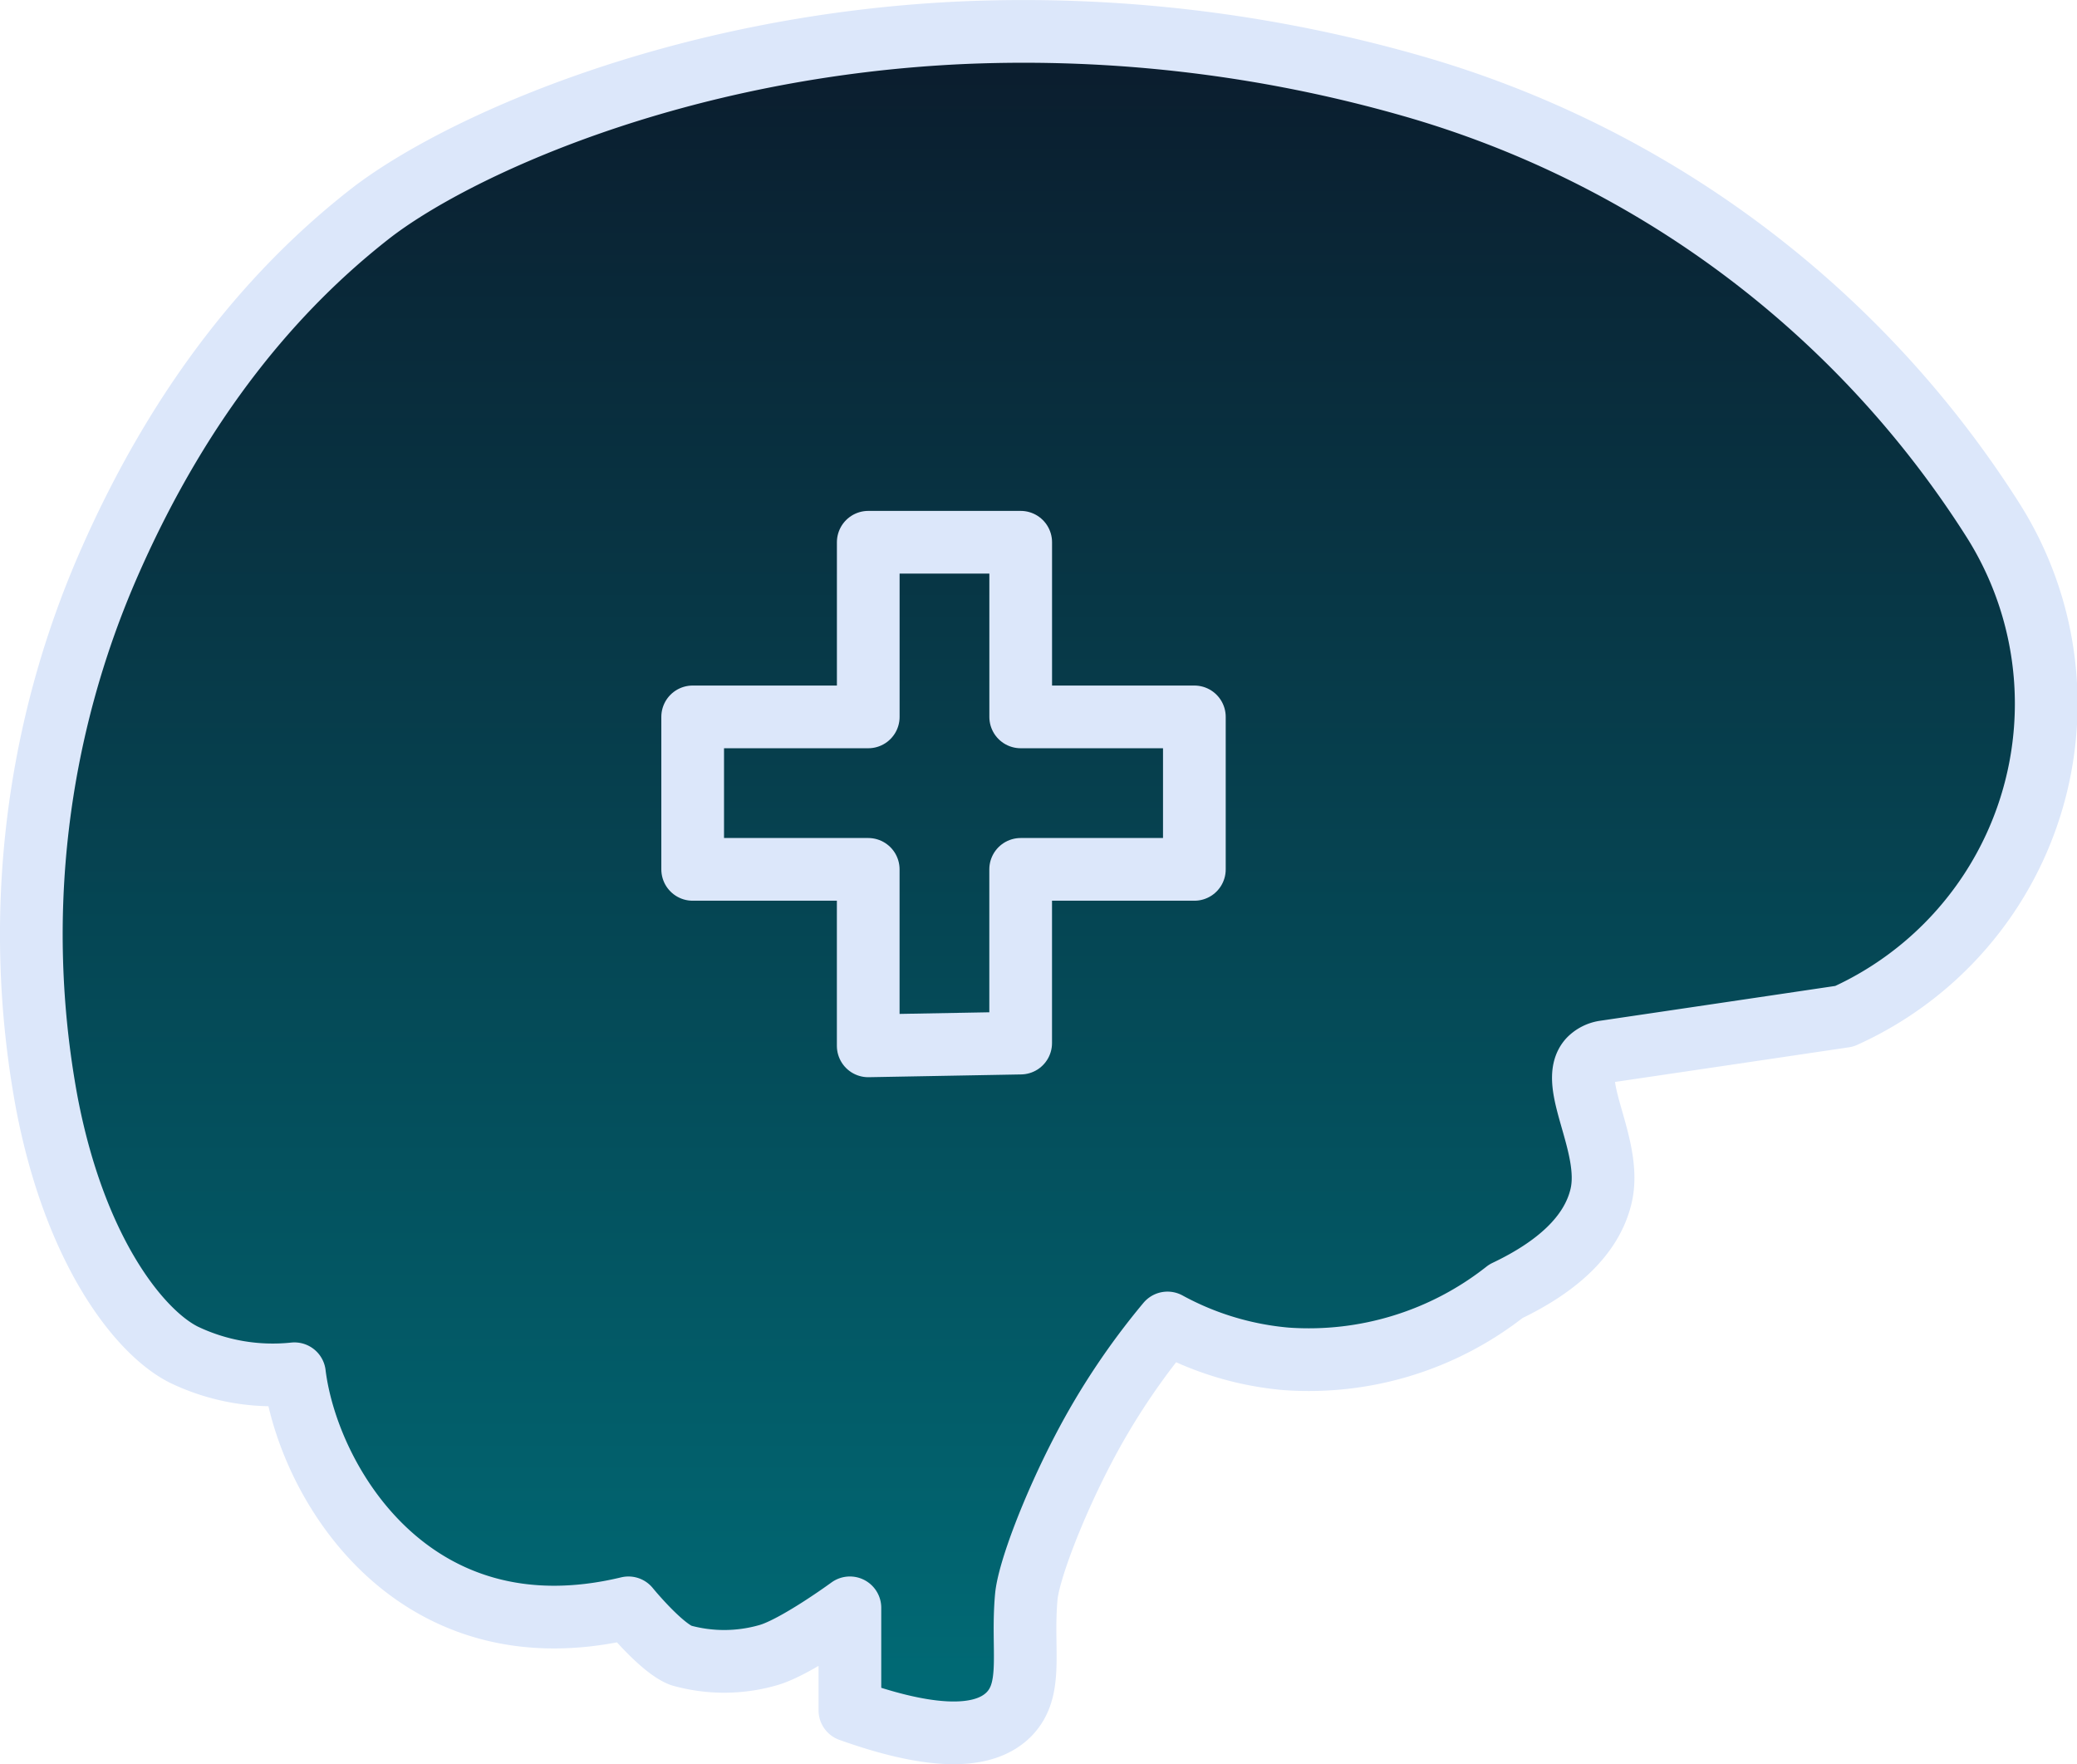 <svg id="medical_asset_discovery" xmlns="http://www.w3.org/2000/svg" xmlns:xlink="http://www.w3.org/1999/xlink" width="179.969" height="152.84" viewBox="0 0 179.969 152.84">
  <defs>
    <style>
      .cls-1, .cls-2 {
        stroke: #dce7fa;
        stroke-linejoin: round;
        stroke-width: 5.433px;
        fill-rule: evenodd;
      }

      .cls-1 {
        stroke-linecap: round;
        fill: url(#linear-gradient);
      }

      .cls-2 {
        fill: none;
      }
    </style>
    <linearGradient id="linear-gradient" x1="277.781" y1="1800.59" x2="277.781" y2="1653.16" gradientUnits="userSpaceOnUse">
      <stop offset="0" stop-color="#006c77"/>
      <stop offset="1" stop-color="#0b1c2d"/>
    </linearGradient>
  </defs>
  <path class="cls-1" d="M261.422,1789.74s-4.75,3.48-7.154,4.12a13.773,13.773,0,0,1-7.48,0c-1.734-.66-4.552-4.12-4.552-4.12-18.733,4.5-27.8-10.99-28.942-20.28a17.8,17.8,0,0,1-9.575-1.65c-3.828-1.91-9.467-8.98-11.913-21.99a80.071,80.071,0,0,1,5.5-46.74c6.3-14.3,14.38-23.73,22.492-30.08,7.193-5.63,26.6-14.68,51.731-15.74a122.308,122.308,0,0,1,38.486,4.59,88.41,88.41,0,0,1,50.4,37.57,29.71,29.71,0,0,1-12.829,43.07q-10.4,1.545-20.8,3.08a2.307,2.307,0,0,0-1.267.64c-1.933,2.03,2.019,7.52.993,11.85-0.812,3.44-3.83,6.15-8.247,8.25a27.559,27.559,0,0,1-19.027,5.86,26.162,26.162,0,0,1-10.295-3.11,61.318,61.318,0,0,0-7.331,11c-2.622,5.03-4.708,10.56-4.905,12.73-0.415,4.61.651,8-1.51,10.18-2.482,2.5-7.675,1.83-13.773-.35v-8.88h0Z" transform="translate(-187.781 -1650.44)"/>
  <path id="_" data-name="+" class="cls-2" d="M276.223,1712.55v-15.13H263.014v15.13H247.8v13.21h15.211v15.29l13.209-.24v-15.05h15.051v-13.21H276.223Z" transform="translate(-187.781 -1650.44)"/>
</svg>
